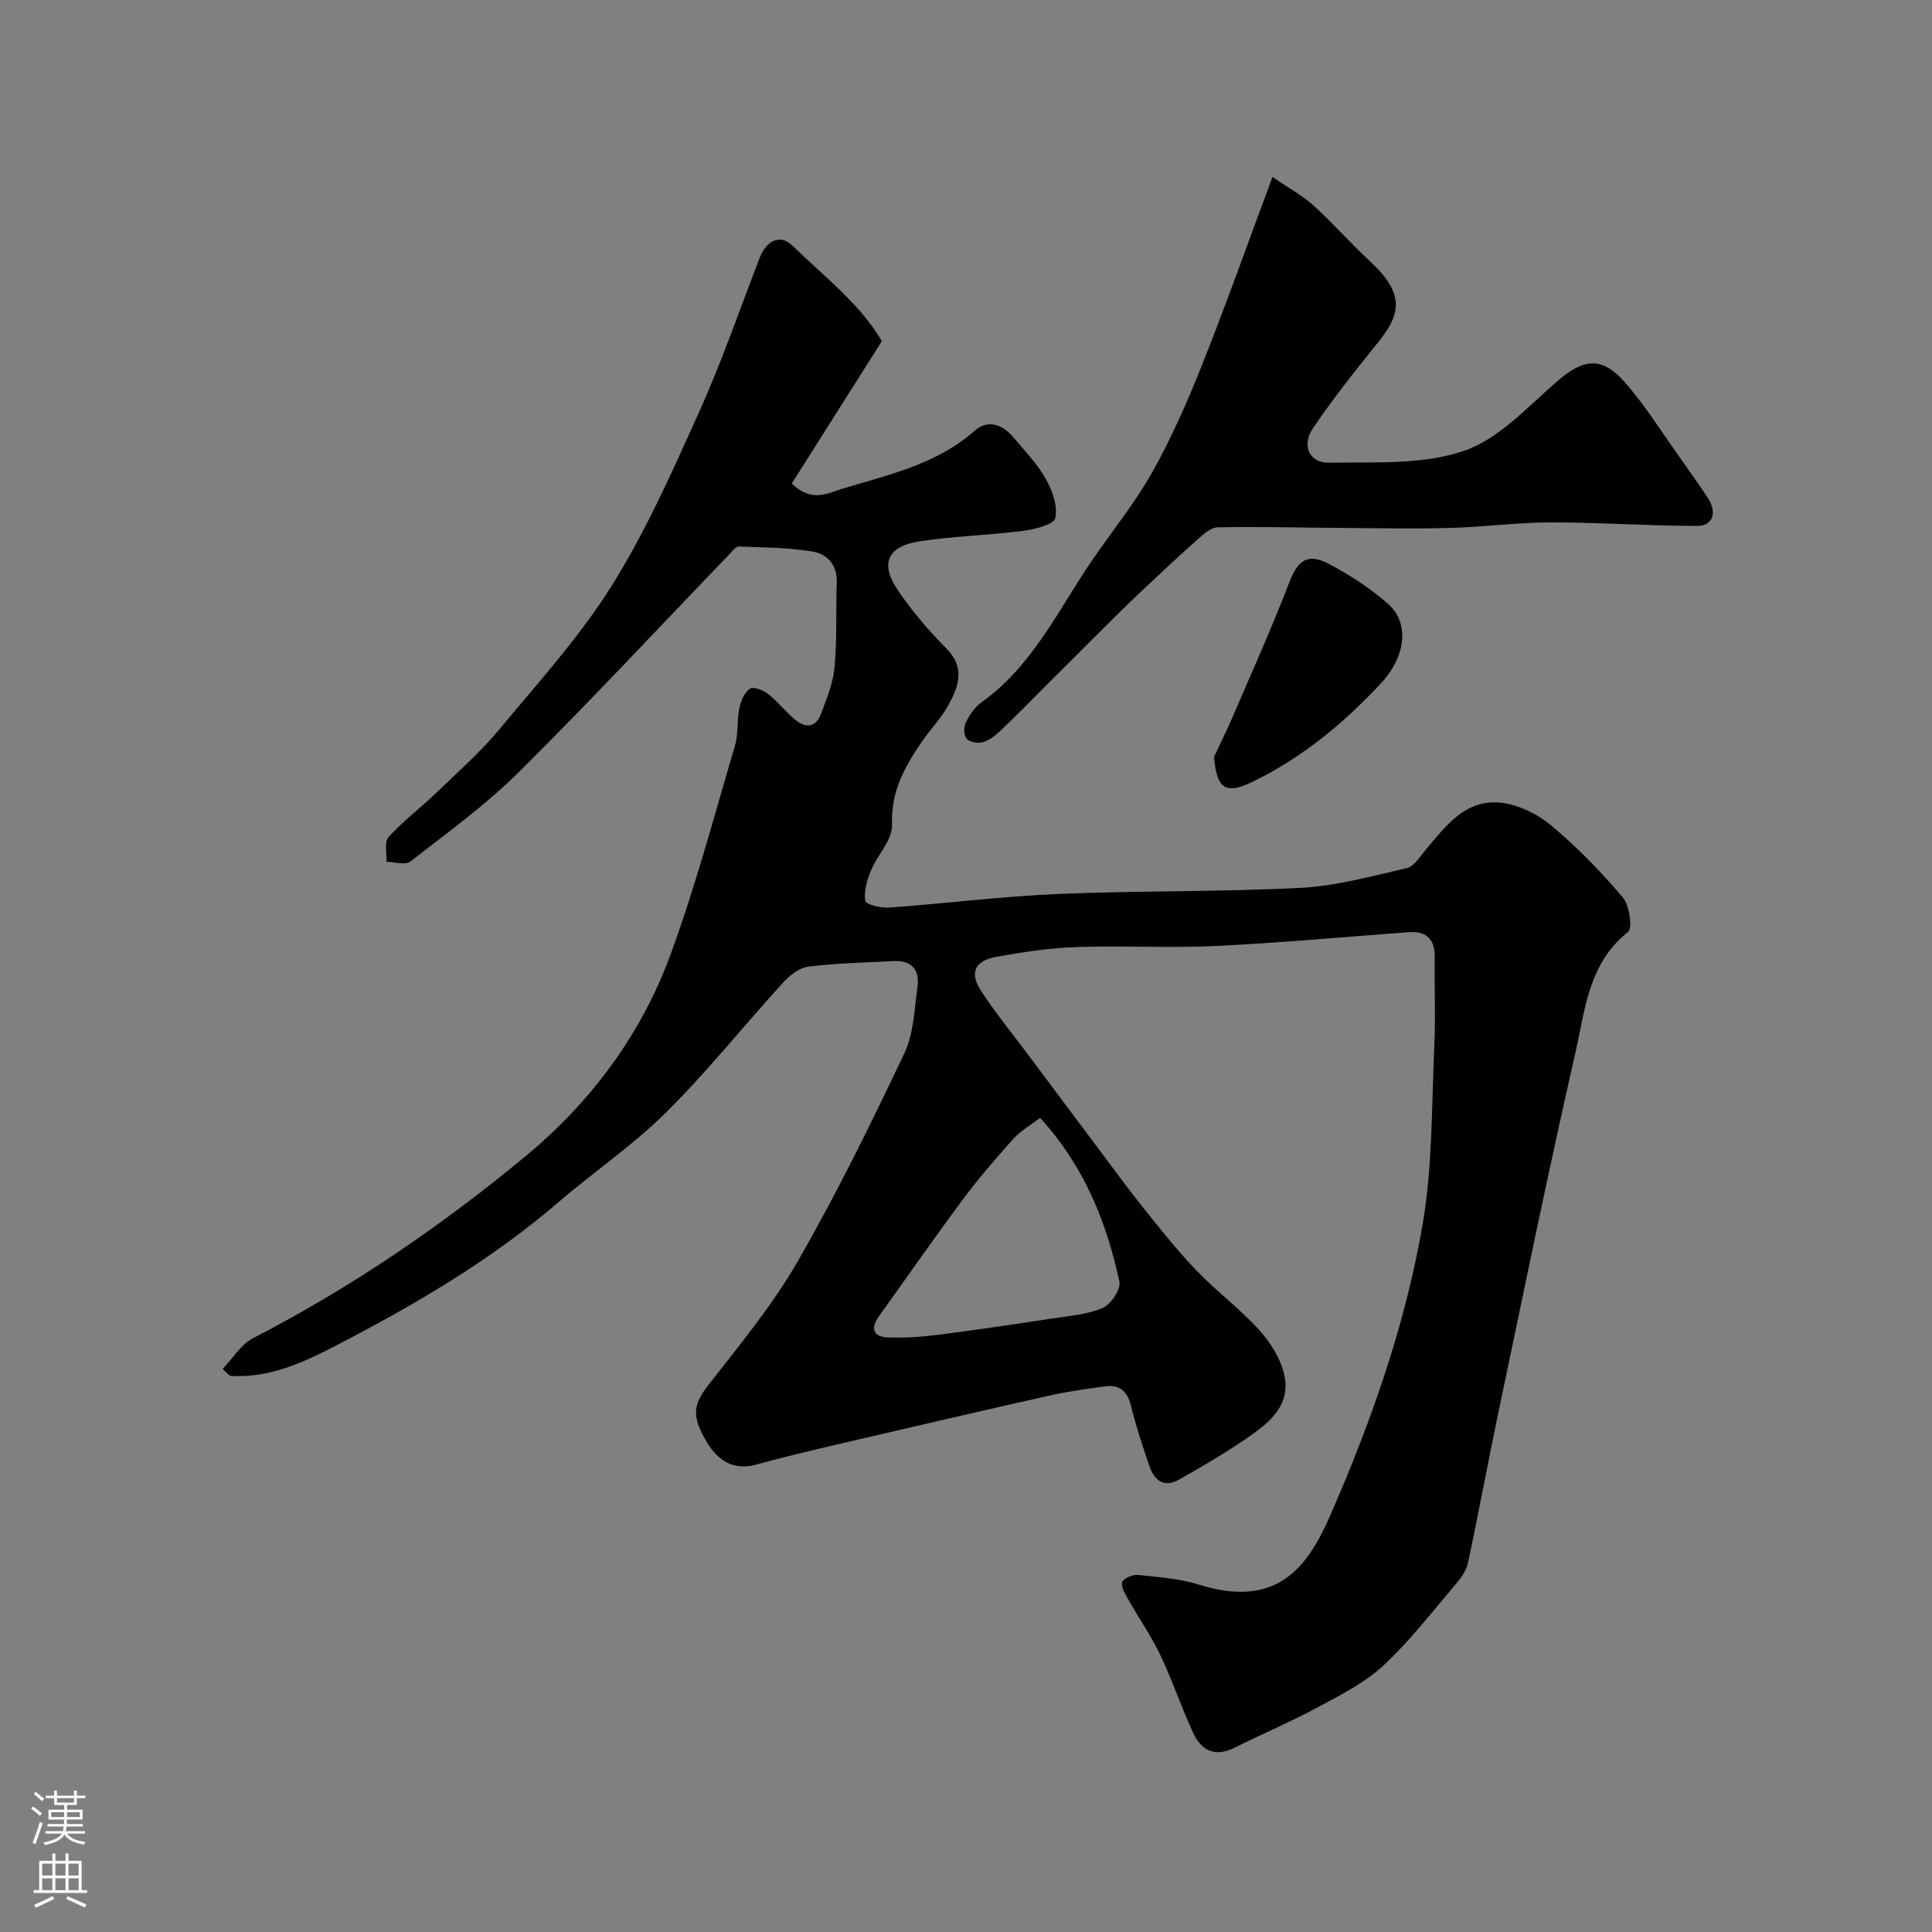 <svg enable-background="new 0 0 400 400" viewBox="0 0 400 400" xmlns="http://www.w3.org/2000/svg"><rect x="0" y="0" width="400" height="400" fill="#808080" stroke="none"/><g fill="#010000"><path d="m46.1 283.42c2.08-2.16 3.78-5.07 6.3-6.37 20.29-10.45 39.04-23.27 56.53-37.77 13.43-11.14 23.85-25.14 29.89-41.63 5.19-14.16 9.07-28.8 13.35-43.28.73-2.46.38-5.23.91-7.78.3-1.47 1.06-3.25 2.2-4.01.72-.48 2.77.33 3.78 1.12 1.95 1.53 3.51 3.56 5.4 5.18 2.15 1.85 4.38 1.93 5.51-1.05 1.2-3.16 2.52-6.44 2.82-9.75.53-5.82.25-11.7.45-17.55.12-3.65-2.06-5.86-5.05-6.35-5.01-.82-10.16-.84-15.26-1.03-.59-.02-1.26.92-1.81 1.49-14.56 15.12-28.87 30.5-43.77 45.28-6.84 6.79-14.77 12.51-22.4 18.45-1.04.81-3.27.08-4.94.06.1-1.75-.49-4.12.42-5.12 3.11-3.39 6.83-6.21 10.16-9.41 4.37-4.2 8.95-8.27 12.81-12.91 8.06-9.7 16.64-19.16 23.29-29.79 7.12-11.39 12.62-23.84 18.16-36.14 4.64-10.32 8.34-21.06 12.41-31.63 1.36-3.53 4.21-5.12 6.83-2.56 6.59 6.44 14.09 12.14 18.48 19.77-6.42 10.14-12.55 19.84-18.65 29.48 4.16 4.01 7.46 1.99 10.41 1.09 9.59-2.93 19.54-5.02 27.45-12.02 2.8-2.48 5.89-1.25 8.16 1.49 2.3 2.76 4.87 5.41 6.6 8.51 1.34 2.4 2.5 5.63 1.94 8.08-.31 1.35-4.28 2.33-6.7 2.64-7.15.92-14.41 1.08-21.53 2.19-6.53 1.02-8.08 4.64-4.4 10.05 2.94 4.32 6.38 8.38 10.07 12.09 4.04 4.06 2.51 7.98.37 11.85-1.48 2.69-3.71 4.96-5.46 7.52-3.52 5.15-6.43 10.3-6.14 17.13.13 3.11-3.05 6.29-4.4 9.57-.8 1.95-1.47 4.25-1.14 6.21.13.75 3.25 1.52 4.94 1.39 11.64-.84 23.25-2.32 34.91-2.82 16.75-.71 33.54-.4 50.28-1.27 7.4-.38 14.75-2.44 22.03-4.1 1.42-.32 2.55-2.22 3.65-3.52 4.25-5.02 8.33-10.82 15.82-10 3.63.4 7.57 2.35 10.41 4.73 5.35 4.47 10.27 9.54 14.78 14.85 1.4 1.65 2.08 6.4 1.09 7.18-8.24 6.51-8.89 16.23-10.91 25.09-5.7 24.92-10.8 49.97-16.05 74.99-2.14 10.18-4 20.42-6.19 30.6-.35 1.64-1.55 3.23-2.69 4.56-4.81 5.64-9.37 11.58-14.77 16.6-3.81 3.54-8.7 6.03-13.36 8.54-5.74 3.09-11.77 5.67-17.62 8.56-3.96 1.96-6.76.47-8.41-3.08-2.47-5.3-4.32-10.9-6.84-16.18-1.94-4.07-4.56-7.81-6.78-11.75-.6-1.06-1.45-2.63-1.07-3.4.42-.84 2.21-1.52 3.31-1.41 4.21.45 8.54.75 12.54 2 16 4.99 22.38-3.3 27.21-14.36 8.47-19.39 15.55-39.46 19.13-60.35 2.07-12.12 1.83-24.66 2.41-37.02.28-5.99-.03-12 .08-17.99.07-3.77-1.54-5.63-5.34-5.36-13.3.96-26.59 2.21-39.91 2.85-9.64.46-19.33-.1-28.98.23-5.53.19-11.08 1.03-16.54 2.02-4.51.82-5.61 3.32-3.14 7.09 2.94 4.5 6.37 8.69 9.59 13 4.89 6.54 9.77 13.09 14.68 19.62 3.14 4.18 6.22 8.42 9.49 12.5 3.49 4.36 6.98 8.75 10.85 12.77 4.12 4.28 8.96 7.89 12.95 12.28 2.32 2.54 4.39 5.85 5.16 9.14 1.55 6.62-3.33 10.27-8.02 13.47-4.44 3.03-9.1 5.75-13.78 8.39-3.08 1.74-5.09.1-6.08-2.81-1.42-4.13-2.79-8.3-3.83-12.54-.73-2.95-2.32-4.36-5.24-3.99-3.87.5-7.75 1.05-11.55 1.9-14.6 3.28-29.18 6.67-43.76 10.07-5.69 1.33-11.38 2.67-17 4.23-4.7 1.31-7.91-.82-10.12-4.43-3.56-5.82-2.87-8.13.38-12.29 6.43-8.23 13.15-16.39 18.33-25.4 8.03-13.96 15.14-28.48 22.05-43.03 1.96-4.12 2.08-9.18 2.72-13.85.47-3.41-1.23-5.42-4.86-5.24-5.93.3-11.89.43-17.77 1.16-1.88.23-3.88 1.85-5.25 3.35-8.11 8.9-15.64 18.36-24.17 26.82-6.84 6.79-14.95 12.28-22.29 18.59-13.9 11.97-29.61 21.15-45.77 29.54-6.87 3.57-14.07 6.96-22.22 6.41-.52-.45-1.03-.94-1.53-1.43zm169.24-51.98c-2.06 1.59-4.08 2.72-5.54 4.35-3.65 4.07-7.25 8.23-10.51 12.62-5.92 7.96-11.58 16.12-17.36 24.18-1.83 2.55-1.01 4.2 1.91 4.31 3.44.13 6.92-.11 10.35-.54 7.92-1.01 15.82-2.18 23.72-3.39 3.52-.54 7.22-.8 10.4-2.18 1.69-.73 3.78-3.87 3.45-5.44-2.66-12.37-7.3-23.92-16.42-33.91z"/><path d="m263.45 36.64c3.55 2.43 6.26 3.87 8.46 5.87 4.11 3.74 7.79 7.95 11.87 11.72 8.62 7.97 5.02 12.38.16 18.37-4.21 5.2-8.33 10.5-12.09 16.03-2.42 3.56-.84 7.24 3.35 7.17 9.34-.17 19.25.48 27.83-2.43 7.32-2.48 13.32-9.22 19.5-14.54 5.19-4.48 9.04-5.13 13.7.12 4.39 4.94 7.9 10.66 11.77 16.07 1.9 2.65 3.76 5.32 5.56 8.03 2.02 3.05 1.11 5.85-2.26 5.84-10.09-.03-20.19-.74-30.28-.73-6.9.01-13.8.95-20.71 1.14-7.56.21-15.14.05-22.7 0-8.5-.05-17.01-.31-25.51-.12-1.52.03-3.15 1.62-4.47 2.79-4.13 3.67-8.15 7.45-12.16 11.24-2.66 2.51-5.24 5.11-7.84 7.69-3.71 3.69-7.4 7.39-11.1 11.08-3.11 3.11-6.18 6.26-9.37 9.29-1.05 1-2.31 1.99-3.64 2.39-1.01.3-2.71.02-3.36-.69-.61-.67-.67-2.43-.22-3.35.77-1.58 1.87-3.22 3.27-4.22 10.51-7.48 15.81-18.97 22.77-29.2 4.19-6.16 8.97-11.99 12.6-18.46 4.01-7.15 7.33-14.74 10.37-22.38 4.91-12.36 9.36-24.91 14.5-38.72z"/><path d="m251.34 156.74c1.27-2.73 2.62-5.43 3.81-8.19 3.97-9.24 8.11-18.42 11.72-27.81 1.81-4.72 3.77-6.35 8.29-3.97 4.3 2.26 8.47 4.99 12.13 8.17 4.55 3.95 3.93 10.83-1.47 16.63-7.65 8.21-16.26 15.31-26.44 20.27-5.61 2.74-7.43 1.53-8.04-5.1z"/></g><path d="m6.44 374.46.42-.45c.65.47 1.27.95 1.85 1.44l-.45.49c-.65-.56-1.25-1.06-1.82-1.48m.93 7.33-.63-.26c.55-1.36 1.05-2.8 1.52-4.33.19.1.38.19.59.27-.46 1.29-.95 2.73-1.48 4.32m-.38-10.38.44-.42c.43.34 1.01.82 1.74 1.44l-.49.49c-.53-.51-1.09-1.01-1.69-1.51m2.5.35h1.72v-1.04h.59v1.04h3.52v-1.04h.59v1.04h1.75v.53h-1.75v1.42h-2.03v.97h3.22v2.03h-3.24c0 .35-.01.66-.03.93h3.32v.53h-3.37c-.03.27-.08.58-.15.94h3.96v.53h-3.71c.67.92 1.93 1.48 3.79 1.68-.13.24-.23.44-.29.59-2.13-.38-3.48-1.08-4.04-2.12-.43.97-1.77 1.72-4.03 2.23-.09-.19-.2-.37-.33-.55 2.1-.42 3.37-1.03 3.81-1.83h-3.36v-.53h3.58c.08-.29.13-.61.16-.94h-3.33v-.53h3.39c.02-.27.04-.58.04-.93h-3.23v-2.03h3.25v-.97h-2.07v-1.42h-1.73zm1.12 3.44v1h2.65c.01-.3.02-.44.01-.4v-.25-.35zm1.19-2h3.52v-.91h-3.52zm4.71 2h-2.63v.59c0 .15-.01.28-.01.4h2.64z" fill="#fbfafc"/><path d="m13.56 383.74h.63v1.52h2.72v6.07h1.13v.6h-11.06v-.6h1.13v-6.07h2.73v-1.52h.63v1.52h2.1v-1.52zm-2.69 8.83.38.56c-1.24.63-2.53 1.25-3.85 1.85-.1-.21-.21-.42-.34-.63 1.36-.55 2.63-1.15 3.81-1.78m-2.13-4.27h2.1v-2.45h-2.1zm0 3.04h2.1v-2.46h-2.1zm2.72-3.04h2.1v-2.45h-2.1zm0 3.04h2.1v-2.46h-2.1zm6.07 3.6c-1.41-.71-2.7-1.3-3.86-1.78l.35-.56c1.45.62 2.75 1.19 3.88 1.72zm-1.25-9.09h-2.1v2.45h2.1zm-2.09 5.49h2.1v-2.45h-2.1z" fill="#fbfafc"/></svg>